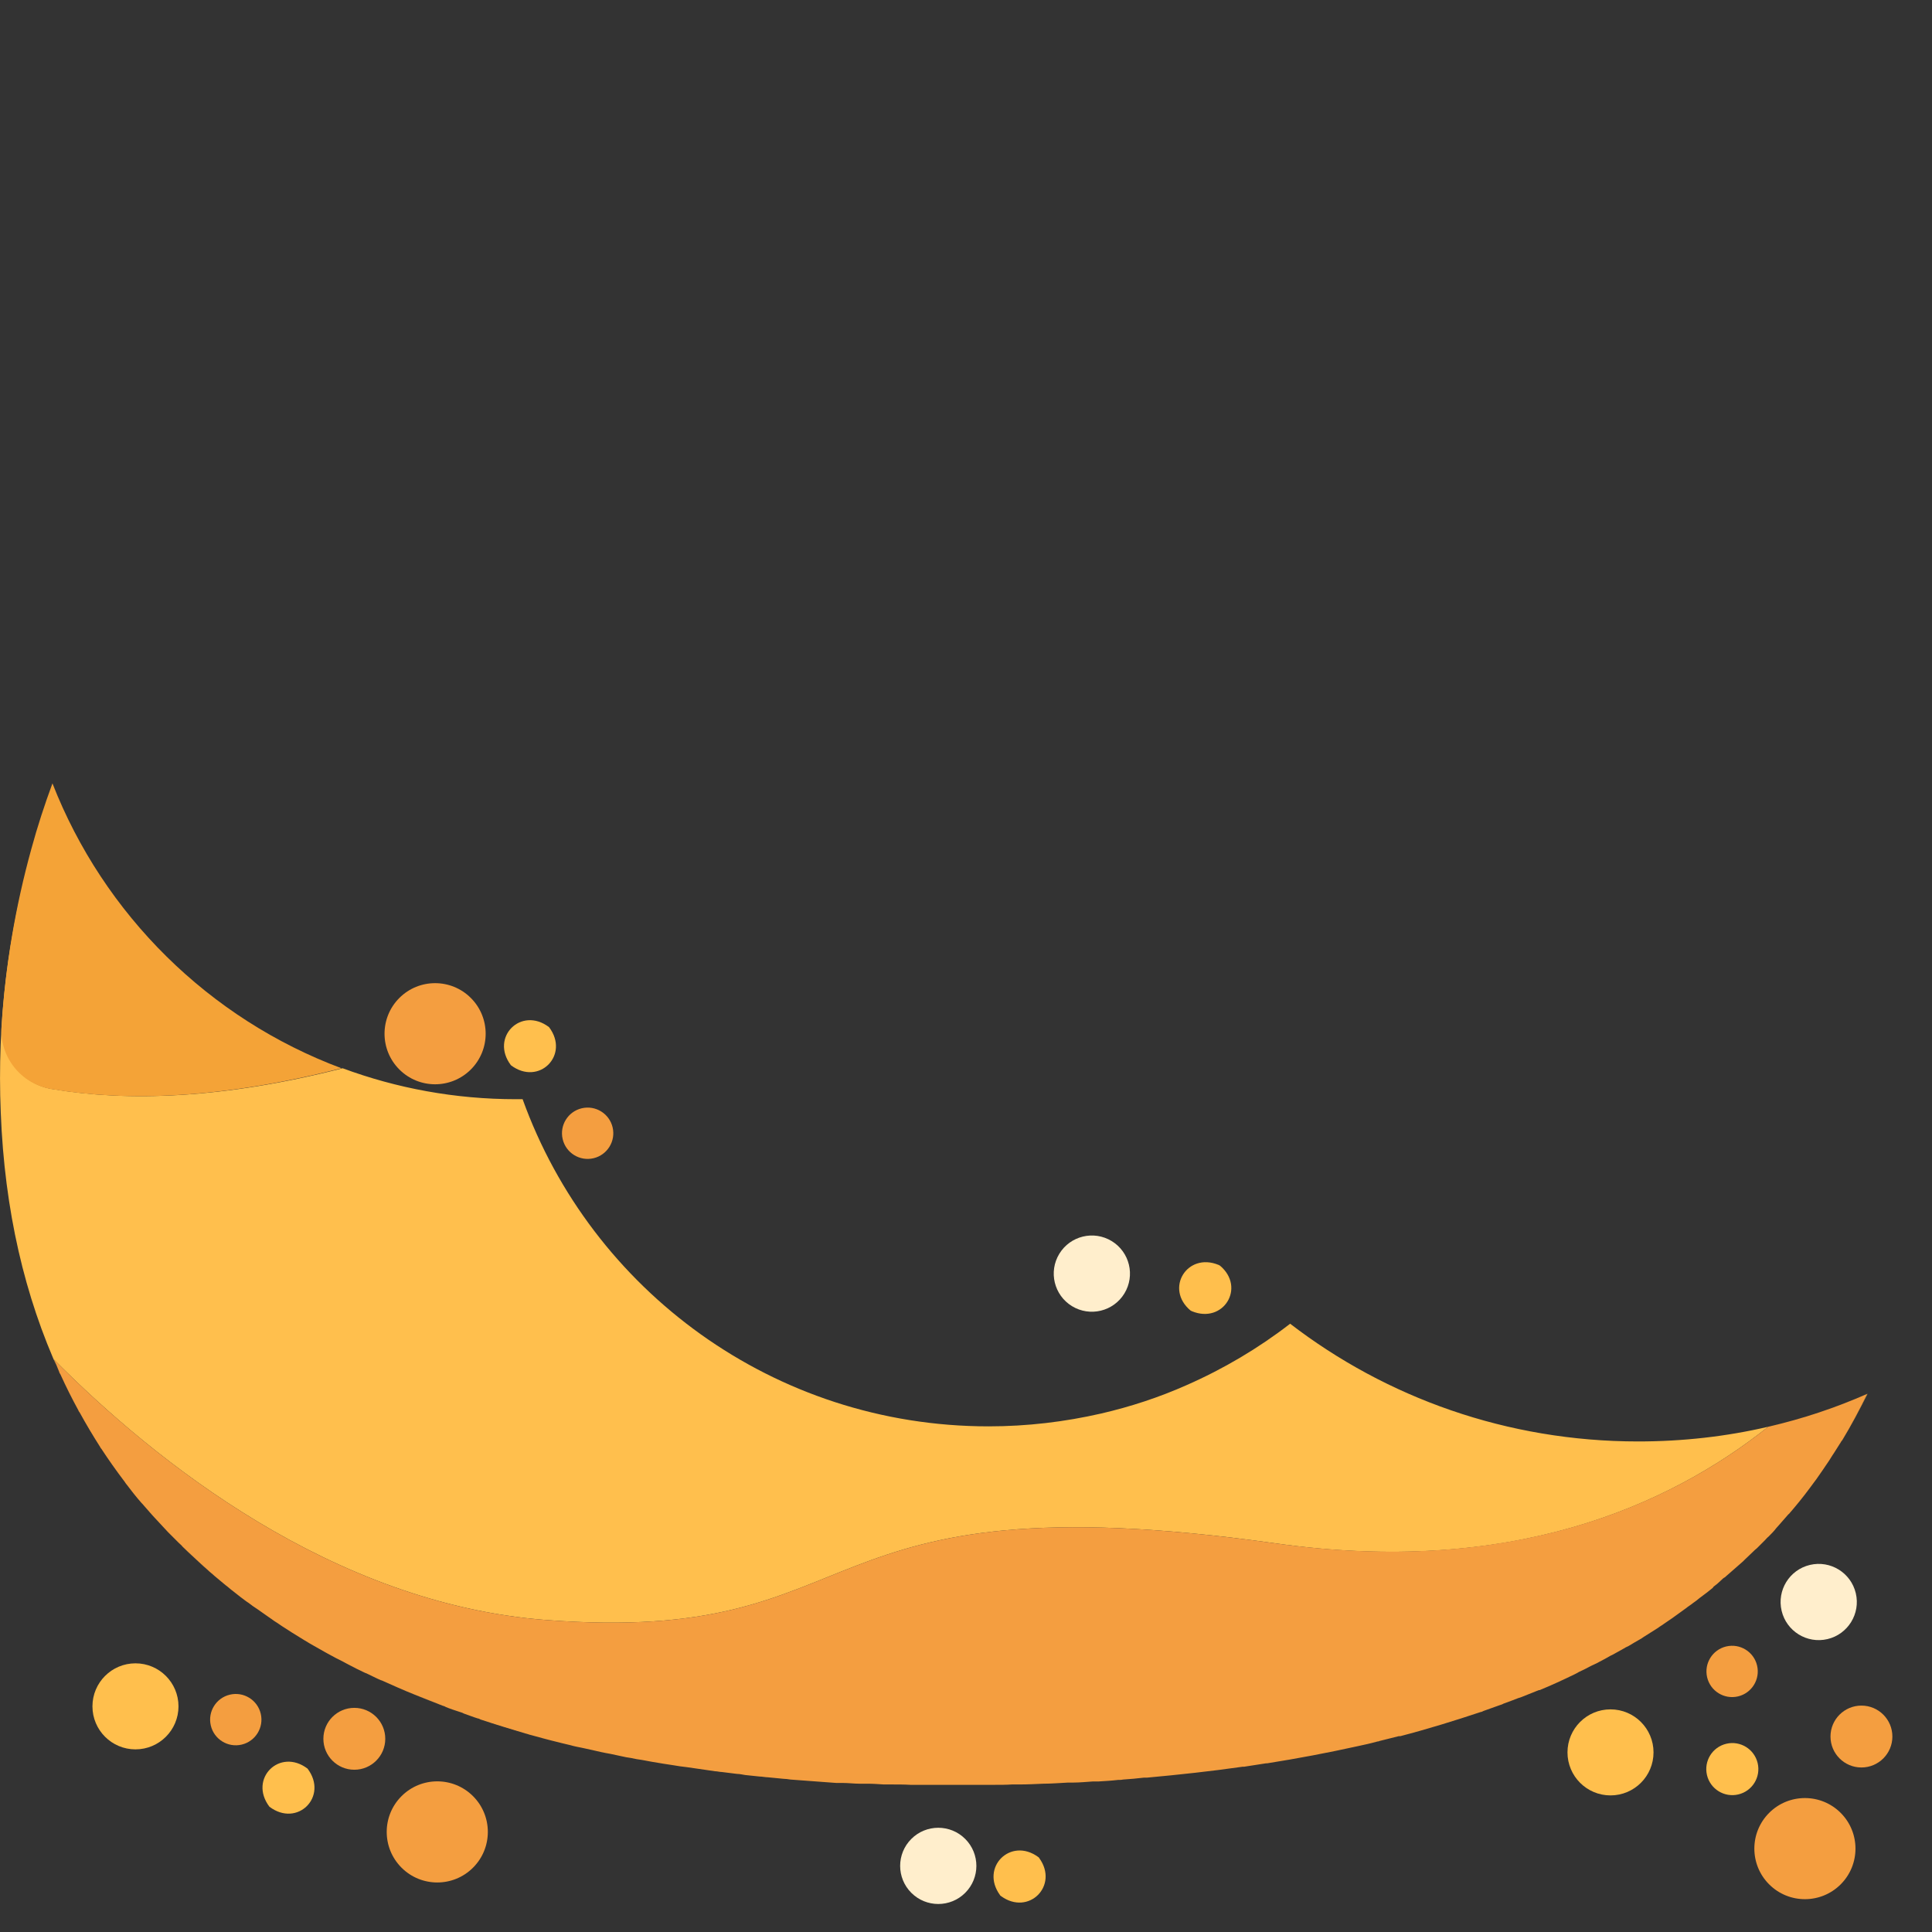 <?xml version="1.0" encoding="UTF-8"?>
<svg id="Layer_1" xmlns="http://www.w3.org/2000/svg" version="1.1" viewBox="0 0 512 512">
  <rect x="0" y="0" width="512" height="512" fill="#333333" stroke="none"/>
  <!-- Generator: Adobe Illustrator 29.3.0, SVG Export Plug-In . SVG Version: 2.1.0 Build 146)  -->
  <defs>
    <style>
      .st0 {
        fill: #fff;
      }

      .st1 {
        fill: #ffbf4d;
      }

      .st2 {
        fill: #fec;
      }

      .st3 {
        fill: #f4a337;
      }

      .st4 {
        fill: #f49e40;
      }
    </style>
  </defs>
  <path class="st1" d="M667.8-19.8c-.6.3-1.3.5-1.9.8.6-.2,1.2-.5,1.7-.7,0,0,0,0,.1,0Z"/>
  <path class="st1" d="M673.2-22.1c-.5.2-1,.4-1.4.6.4-.2.8-.3,1.1-.4.1,0,.2,0,.3-.1Z"/>
  <path class="st1" d="M678.7-24.2c-.3.1-.7.3-1,.4.2,0,.3-.1.5-.2.2,0,.3-.1.5-.2Z"/>
  <path class="st1" d="M696.3-30.2c.3-.1.7-.2,1-.3-.3.1-.7.2-1,.3Z"/>
  <path class="st1" d="M690.3-28.3c.3,0,.5-.2.8-.3-.3,0-.5.2-.8.3Z"/>
  <path class="st3" d="M681.6-25.3c.7-.2,1.3-.5,2-.7-.7.2-1.3.5-2,.7Z"/>
  <path class="st3" d="M687.8-27.5c.4-.1.8-.3,1.2-.4-.4.1-.8.3-1.2.4Z"/>
  <path class="st3" d="M678.2-24c-.2,0-.3.1-.5.2-.6.2-1.2.4-1.7.7.7-.3,1.5-.6,2.2-.9Z"/>
  <path class="st3" d="M672.9-21.9c-.4.2-.8.3-1.1.4-.4.2-.8.3-1.3.5.8-.3,1.6-.6,2.4-1Z"/>
  <path class="st0" d="M310.3-184.3c0,44.8,23.6,84.1,58.9,106.1,13,8.1,27.6,13.9,43.1,16.8,8.8-74.3,71.2-132.1,147.4-133.9-5.6-63.9-59.2-114-124.5-114s-102.9,36.4-119,86.7c-3.9,12.1-6,24.9-6,38.3Z"/>
  <g>
    <path class="st1" d="M139.4,459.3c-4-1.1-8-2.4-11.9-3.7,3.9,1.3,7.9,2.5,11.9,3.7Z"/>
    <path class="st1" d="M32.8,392.2c-2.1-2.7-4.1-5.6-6-8.5,1.9,2.9,3.9,5.7,6,8.5Z"/>
    <path class="st1" d="M37.4,398.1c-1.4-1.7-2.8-3.4-4.1-5.1,1.3,1.7,2.7,3.5,4.1,5.1Z"/>
    <path class="st1" d="M39.7,400.7c-.7-.8-1.4-1.6-2.1-2.4.7.8,1.4,1.6,2.1,2.4Z"/>
    <path class="st1" d="M26.5,383.2c-1.9-2.9-3.7-6-5.4-9.1,1.7,3.1,3.5,6.1,5.4,9.1Z"/>
    <path class="st1" d="M44.3,405.8c-1.3-1.4-2.6-2.8-3.9-4.2,1.3,1.4,2.6,2.8,3.9,4.2Z"/>
    <path class="st1" d="M47.1,408.6c-.7-.7-1.4-1.4-2.1-2.1.7.7,1.4,1.4,2.1,2.1Z"/>
    <path class="st1" d="M20.8,373.7c-1.7-3.1-3.3-6.3-4.8-9.6,1.5,3.3,3.1,6.5,4.8,9.6Z"/>
    <path class="st1" d="M55.1,416.1c-.7-.6-1.4-1.2-2-1.8.7.6,1.4,1.2,2,1.8Z"/>
    <path class="st1" d="M144.5,429.3c89.1,6.9,65.7-38.3,193.5-20.3,62.1,8.8,104-9.7,130.6-30.9-11.1,2.6-22.7,3.9-34.5,3.9-34.7,0-66.7-11.6-92.2-31.2-8.4,6.5-17.7,12-27.5,16.3,0,0,0,0,0,0-7.2,3.2-14.8,5.7-22.6,7.5-9.6,2.2-19.6,3.4-29.8,3.4-56.9,0-105.3-36.1-123.5-86.7-.6,0-1.2,0-1.8,0-16.1,0-31.6-2.9-45.9-8.2-31.7,8.1-57,8.9-77,5.5-7.9-1.3-13.6-8.4-13.1-16.5,1-16.1,3.6-31.9,7.9-47.1C2.1,247.3-.8,270.7.2,294.8c1,26.1,6.4,48.9,15.5,68.8-.5-1.1-1-2.2-1.4-3.3,26.9,27.1,73.9,64.6,130.2,69Z"/>
    <path class="st1" d="M13.9,207.6c-2.1,5.7-4,11.5-5.6,17.4,1.6-5.9,3.5-11.7,5.6-17.4,0,0,0,0,0,0Z"/>
    <path class="st1" d="M72.7,429.5c-.6-.4-1.2-.8-1.7-1.2.6.4,1.2.8,1.7,1.2Z"/>
    <path class="st1" d="M92.3,441c-.4-.2-.9-.4-1.3-.7.4.2.9.5,1.3.7Z"/>
    <path class="st1" d="M68.3,426.4c-.8-.6-1.6-1.2-2.4-1.7.8.6,1.6,1.2,2.4,1.7Z"/>
    <path class="st1" d="M82.3,435.5c-.5-.3-1-.6-1.5-.9.5.3,1,.6,1.5.9Z"/>
    <path class="st1" d="M63.7,423c-.6-.5-1.3-1-1.9-1.5.6.5,1.3,1,1.9,1.5Z"/>
    <path class="st1" d="M77.3,432.4c-.6-.4-1.1-.7-1.7-1.1.6.4,1.1.7,1.7,1.1Z"/>
    <path class="st1" d="M86.9,438.1c-.3-.2-.6-.3-.9-.5.3.2.6.3.9.5Z"/>
    <path class="st1" d="M51.8,413.1c-1.2-1.1-2.4-2.2-3.5-3.3,1.2,1.1,2.3,2.2,3.5,3.3Z"/>
    <path class="st1" d="M59.8,419.9c-1-.8-2-1.6-3-2.5,1,.8,2,1.7,3,2.5Z"/>
    <path class="st1" d="M494.8,369.4s0,0,0,0c-2,4.2-4.3,8.4-6.6,12.3,2.4-4,4.6-8.1,6.7-12.3Z"/>
    <path class="st1" d="M117.5,452.1c-2.6-1-5.1-2-7.6-3,2.5,1,5.1,2,7.6,3Z"/>
    <path class="st1" d="M479.4,394.5c-1.7,2.3-3.5,4.5-5.4,6.7,1.9-2.2,3.7-4.4,5.4-6.7Z"/>
    <path class="st3" d="M13.5,288.6c20.1,3.4,45.3,2.6,77-5.5-35.1-13.1-63-40.7-76.6-75.5-2.1,5.7-4,11.5-5.6,17.4,0,0,0,0,0,0-4.2,15.2-6.9,31-7.9,47.1-.5,8,5.1,15.1,13.1,16.5Z"/>
    <path class="st4" d="M454.1,420.5c.7-.5,1.4-1.1,2-1.7.3-.3.6-.6,1-.8,1.6-1.4,3.2-2.8,4.8-4.2.2-.2.3-.3.5-.5.7-.7,1.5-1.4,2.2-2.1.3-.3.6-.6,1-.9.7-.7,1.4-1.4,2.1-2.1.3-.3.6-.7,1-1,.7-.7,1.4-1.4,2-2.2.3-.3.5-.6.8-.9.7-.8,1.4-1.6,2.1-2.4.2-.2.3-.4.5-.5,1.9-2.2,3.7-4.4,5.4-6.7,1.3-1.7,2.6-3.5,3.8-5.3.1-.2.3-.4.4-.6.7-1,1.3-1.9,1.9-2.9.1-.2.3-.4.4-.6.6-1,1.3-2,1.9-3,0-.1.2-.3.3-.4,2.4-4,4.6-8.1,6.6-12.3-8.4,3.7-17.1,6.6-26.2,8.7-26.6,21.2-68.5,39.6-130.6,30.9-127.8-18-104.4,27.2-193.5,20.3-56.3-4.4-103.3-41.9-130.2-69,.5,1.1,1,2.2,1.4,3.3,0,.2.2.4.3.6,1.5,3.3,3.1,6.5,4.8,9.6,0,.2.2.3.3.5,1.7,3.1,3.5,6.1,5.4,9.1.1.2.2.4.4.6,1.9,2.9,3.9,5.7,6,8.5.2.2.3.5.5.7,1.3,1.7,2.7,3.5,4.1,5.1,0,0,.1.1.2.2.7.8,1.4,1.6,2.1,2.4.3.3.5.6.8.9,1.3,1.4,2.6,2.8,3.9,4.2.2.2.5.5.7.7.7.7,1.4,1.4,2.1,2.1.4.4.8.7,1.1,1.1,1.2,1.1,2.3,2.2,3.5,3.3.4.4.9.8,1.3,1.2.7.6,1.4,1.2,2,1.8.5.5,1.1.9,1.6,1.4,1,.8,2,1.7,3,2.5.7.5,1.3,1.1,2,1.6.6.5,1.3,1,1.9,1.5.7.5,1.4,1.1,2.2,1.6.8.6,1.6,1.2,2.4,1.7.9.6,1.8,1.3,2.7,1.9.6.4,1.2.8,1.7,1.2,1,.6,1.9,1.3,2.9,1.9.6.4,1.1.7,1.7,1.1,1.1.7,2.3,1.4,3.4,2.1.5.3,1,.6,1.5.9,1.2.7,2.5,1.4,3.7,2.1.3.2.6.3.9.5,1.4.8,2.8,1.5,4.2,2.2.4.2.9.5,1.3.7,1.5.8,3.1,1.6,4.6,2.3,0,0,0,0,.1,0,1.3.6,2.6,1.3,4,1.9,0,0,0,0,.1,0,2.9,1.3,5.8,2.6,8.8,3.8,2.5,1,5.1,2,7.6,3,.2,0,.5.2.7.3,1.2.5,2.5.9,3.7,1.3.3.1.7.2,1,.4,1.2.4,2.4.9,3.7,1.3.3,0,.5.2.8.3,3.9,1.3,7.9,2.5,11.9,3.7.5.1.9.3,1.4.4,1.1.3,2.2.6,3.3.9.6.2,1.3.3,1.9.5,1.1.3,2.1.5,3.2.8.7.2,1.4.3,2.1.5,1,.3,2.1.5,3.1.7.8.2,1.5.3,2.3.5,1.7.4,3.4.8,5.2,1.1.9.2,1.9.4,2.8.6.9.2,1.8.4,2.7.5.9.2,1.9.4,2.8.5.9.2,1.8.3,2.7.5,1,.2,2,.3,3,.5.9.1,1.7.3,2.6.4,1.2.2,2.4.4,3.5.5.7.1,1.4.2,2.1.3,1.8.3,3.7.5,5.5.8.6,0,1.2.2,1.8.2,1.3.2,2.7.3,4,.5.7,0,1.5.2,2.2.3,1.3.1,2.5.3,3.8.4.7,0,1.5.2,2.2.2,1.4.1,2.7.3,4.1.4.6,0,1.2.1,1.9.2,4,.3,8,.6,12.1.9.6,0,1.1,0,1.7,0,1.5,0,3,.2,4.5.2.7,0,1.3,0,2,0,1.5,0,2.9.1,4.4.2.6,0,1.3,0,1.9,0,1.7,0,3.5,0,5.2.1.3,0,.7,0,1,0,2.1,0,4.3,0,6.4,0,.3,0,.7,0,1,0,1.7,0,3.5,0,5.3,0,.7,0,1.3,0,2,0,1.5,0,3,0,4.5,0,.7,0,1.4,0,2.1,0,1.5,0,3.1,0,4.6-.1.6,0,1.2,0,1.9,0,2.1,0,4.3-.1,6.4-.2,2.2,0,4.4-.2,6.6-.3.5,0,.9,0,1.4,0,1.7,0,3.5-.2,5.2-.3.5,0,1,0,1.5,0,1.7-.1,3.4-.2,5.1-.4.4,0,.9,0,1.3-.1,1.8-.1,3.7-.3,5.5-.5.3,0,.5,0,.8,0,8.7-.8,17.1-1.7,25.4-2.9.1,0,.3,0,.4,0,2-.3,3.9-.6,5.8-.9.1,0,.2,0,.3,0,8.2-1.3,16.1-2.8,23.8-4.5,0,0,0,0,0,0,1.9-.4,3.7-.8,5.5-1.3.1,0,.3,0,.4-.1,1.7-.4,3.5-.9,5.2-1.3.1,0,.2,0,.4,0,7.3-1.9,14.4-4.1,21.3-6.4.3,0,.5-.2.8-.3,1.4-.5,2.8-1,4.2-1.5.3-.1.7-.2,1-.4,1.4-.5,2.7-1,4-1.5.3-.1.6-.2.9-.3,1.5-.6,3-1.2,4.5-1.8,0,0,.2,0,.2,0,3.2-1.3,6.2-2.7,9.3-4.2.4-.2.8-.4,1.1-.6,1.1-.5,2.1-1,3.2-1.6.5-.2,1-.5,1.5-.7.9-.5,1.9-1,2.8-1.5.5-.3,1-.6,1.5-.8.9-.5,1.8-1,2.7-1.5.5-.3,1-.6,1.5-.8,1-.6,2-1.2,2.9-1.7.4-.2.8-.5,1.1-.7,1.3-.8,2.5-1.6,3.8-2.4.5-.4,1.1-.7,1.6-1.1.7-.5,1.5-1,2.2-1.5.6-.4,1.2-.9,1.8-1.3.6-.4,1.2-.9,1.8-1.3.6-.5,1.3-.9,1.9-1.4.6-.4,1.1-.8,1.7-1.3.7-.5,1.3-1,2-1.5.5-.4,1-.8,1.5-1.2Z"/>
    <path class="st0" d="M770.6,34.1c.6,0,1.2,0,1.8,0,.9,0,1.7,0,2.6,0-13.1-41.6-48.4-73.4-91.9-81.7,40.7,11.6,73.3,42.2,87.6,81.7Z"/>
    <path class="st0" d="M894.6-465.9c5,13.9,7.8,29,7.8,44.6,0,53.9-32.4,100.1-78.8,120.4,0,0,0,0,0,0-7.2,3.2-14.8,5.7-22.6,7.5-9,2.1-18.4,3.3-28,3.4,18.3,50.6,66.7,86.7,123.5,86.7s20.3-1.2,29.8-3.4c7.8-1.8,15.4-4.4,22.6-7.5,0,0,0,0,0,0,9.9-4.3,19.1-9.8,27.5-16.3,31.2-24,51.3-61.7,51.3-104.1,0-71.7-57.4-129.9-128.8-131.3-.9,0-1.7,0-2.6,0s-1.2,0-1.8,0Z"/>
    <path class="st0" d="M1090.5-156.9c14.3,5.3,29.7,8.2,45.9,8.2s1.2,0,1.8,0c9.6-.1,19-1.3,28-3.4,7.8-1.8,15.4-4.4,22.6-7.5,0,0,0,0,0,0,46.4-20.3,78.8-66.5,78.8-120.4s-2.8-30.7-7.8-44.6c-14.3-39.5-46.9-70.1-87.6-81.7-11.4-3.3-23.5-5-36-5s-2,0-3,0c-65.9,1.5-119.8,51.5-127.4,115.7-.6,5.1-.9,10.3-.9,15.6s.1,6.2.3,9.3c.9,13.4,3.9,26.3,8.6,38.3,0,0,0,0,0,0,13.5,34.8,41.5,62.5,76.6,75.5Z"/>
    <circle class="st1" cx="426.8" cy="464.4" r="11.4"/>
    <circle class="st1" cx="459" cy="469" r="6.9" transform="translate(-95.5 118) rotate(-13.3)"/>
    <circle class="st4" cx="458.9" cy="443.1" r="6.8" transform="translate(-89.5 117.3) rotate(-13.3)"/>
    <circle class="st4" cx="155.7" cy="300.4" r="6.8" transform="translate(-64.9 43.8) rotate(-13.3)"/>
    <circle class="st4" cx="478.3" cy="489.9" r="13.4" transform="translate(-206.3 481.7) rotate(-45)"/>
    <circle class="st2" cx="481.9" cy="424.7" r="10.1" transform="translate(-84.7 122.1) rotate(-13.3)"/>
    <circle class="st2" cx="248.6" cy="494.5" r="10.1" transform="translate(-276.8 320.6) rotate(-45)"/>
    <circle class="st4" cx="493.3" cy="460.2" r="8.2"/>
    <circle class="st1" cx="35.9" cy="452.2" r="11.4"/>
    <path class="st1" d="M81.5,468.7c-7.4-5.6-15.7,2.7-10.1,10.1,7.4,5.6,15.7-2.7,10.1-10.1Z"/>
    <path class="st1" d="M145.5,272.2c-7.4-5.6-15.7,2.7-10.1,10.1,7.4,5.6,15.7-2.7,10.1-10.1Z"/>
    <path class="st1" d="M275.1,492.1c-7.3-5.3-15.4,2.8-10.1,10.1,0,.1.2.2.3.3,7.3,5.3,15.4-2.8,10.1-10.1,0-.1-.2-.2-.3-.3Z"/>
    <circle class="st2" cx="289.4" cy="337.5" r="10.1" transform="translate(-149.5 408.7) rotate(-58.6)"/>
    <path class="st1" d="M322.9,335.2c-8.3-3.4-14.3,6.3-7.4,12.1.1,0,.3.2.4.2,8.3,3.4,14.3-6.3,7.4-12.1-.1,0-.3-.2-.4-.2Z"/>
    <circle class="st4" cx="62.4" cy="455.8" r="6.8" transform="translate(-103.1 26.5) rotate(-13.3)"/>
    <circle class="st4" cx="115.9" cy="485.4" r="13.4" transform="translate(-309.3 224.2) rotate(-45)"/>
    <circle class="st4" cx="115.3" cy="273.9" r="13.4" transform="translate(-159.9 161.8) rotate(-45)"/>
    <circle class="st4" cx="93.9" cy="460.8" r="8.2"/>
  </g>
</svg>